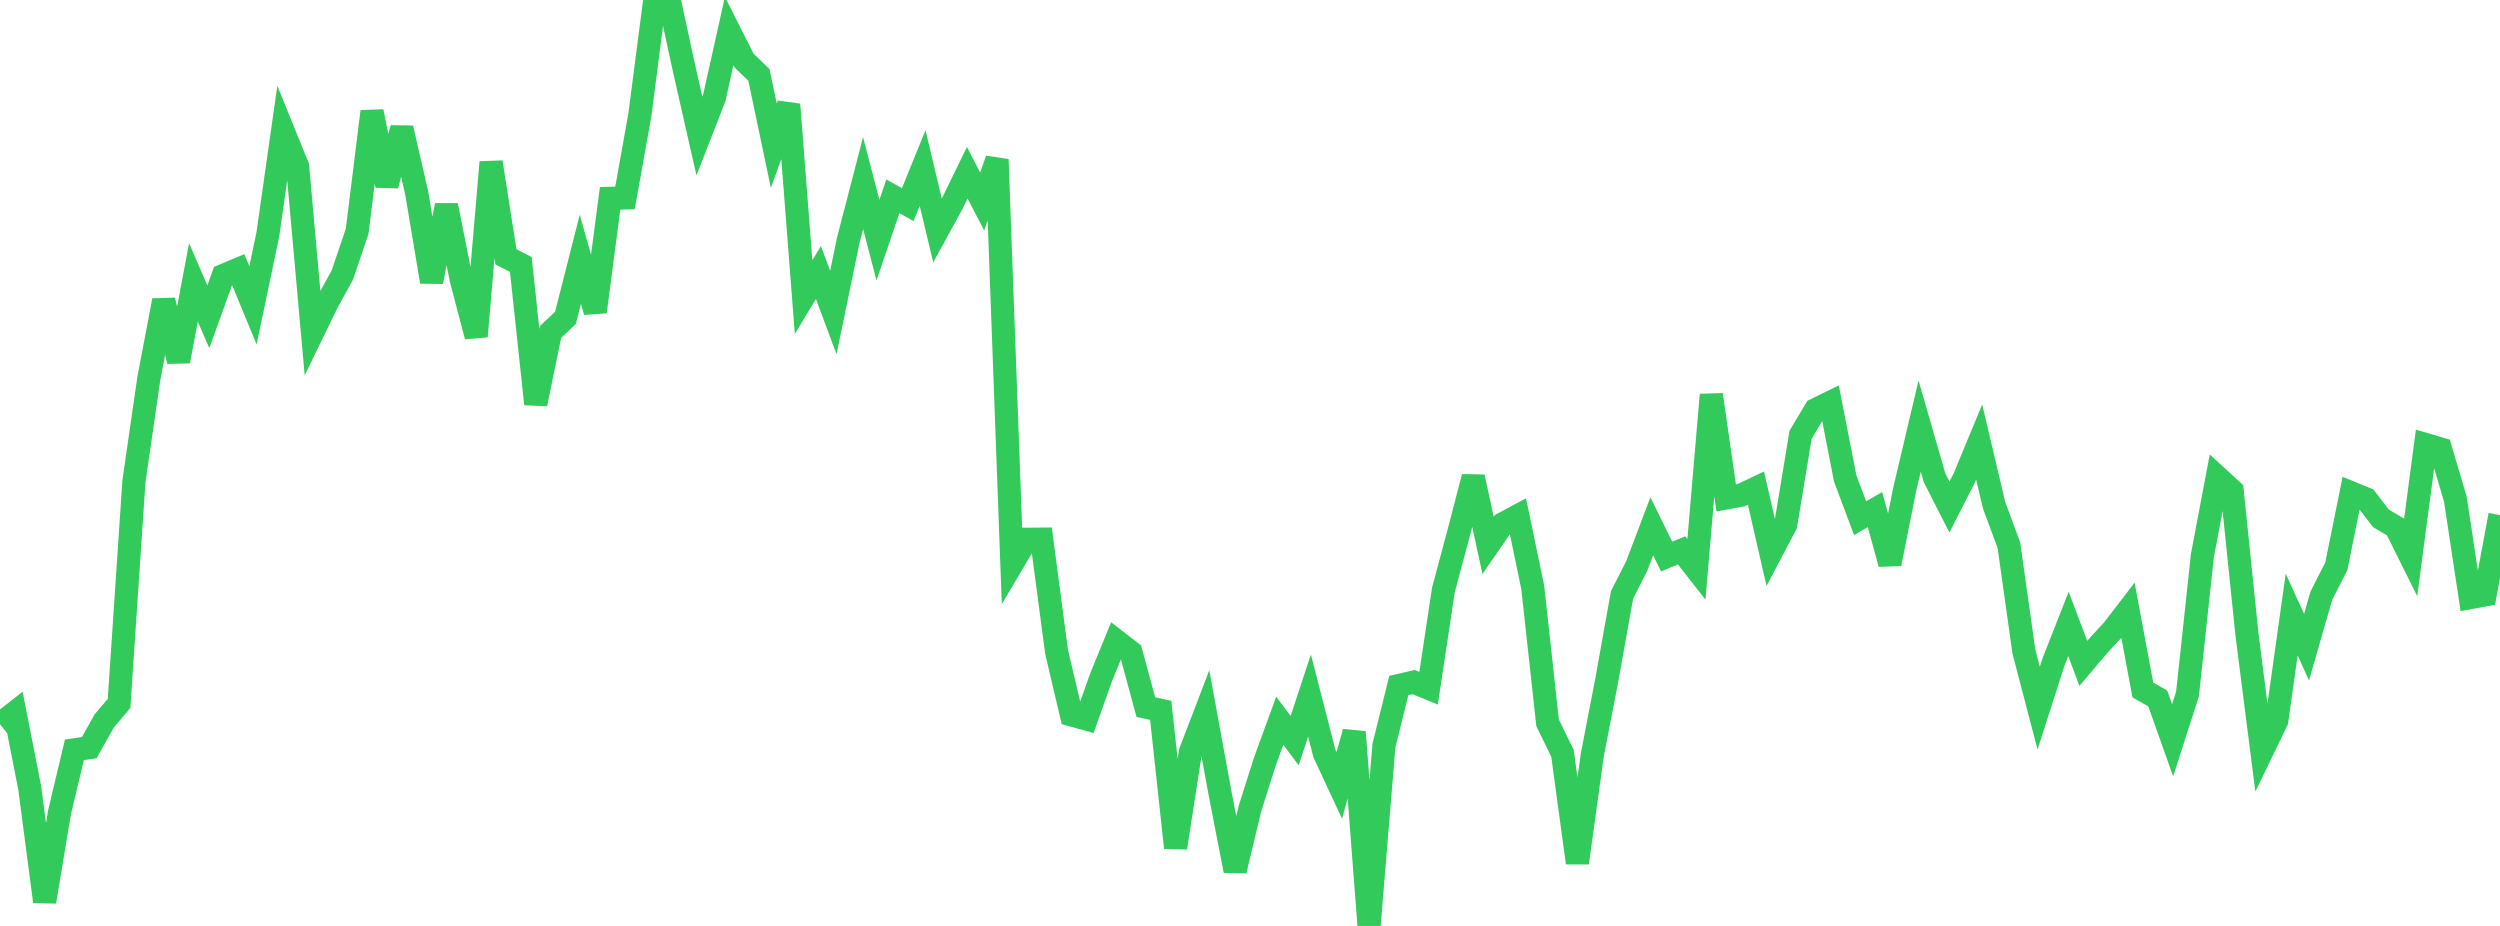 <?xml version="1.0" standalone="no"?>
<!DOCTYPE svg PUBLIC "-//W3C//DTD SVG 1.1//EN" "http://www.w3.org/Graphics/SVG/1.1/DTD/svg11.dtd">

<svg width="135" height="50" viewBox="0 0 135 50" preserveAspectRatio="none" 
  xmlns="http://www.w3.org/2000/svg"
  xmlns:xlink="http://www.w3.org/1999/xlink">


<polyline points="0.0, 39.101 0.804, 38.473 1.607, 42.558 2.411, 48.692 3.214, 43.867 4.018, 40.491 4.821, 40.372 5.625, 38.933 6.429, 37.987 7.232, 25.992 8.036, 20.445 8.839, 16.223 9.643, 19.505 10.446, 15.25 11.25, 17.106 12.054, 14.88 12.857, 14.542 13.661, 16.488 14.464, 12.659 15.268, 7.013 16.071, 8.99 16.875, 17.973 17.679, 16.319 18.482, 14.861 19.286, 12.491 20.089, 6.022 20.893, 10.018 21.696, 6.916 22.5, 10.41 23.304, 15.216 24.107, 11.087 24.911, 15.109 25.714, 18.164 26.518, 8.758 27.321, 13.869 28.125, 14.282 28.929, 21.815 29.732, 17.921 30.536, 17.164 31.339, 14.003 32.143, 16.838 32.946, 10.71 33.75, 10.689 34.554, 6.193 35.357, 0.0 36.161, 0.109 36.964, 3.804 37.768, 7.345 38.571, 5.287 39.375, 1.675 40.179, 3.267 40.982, 4.046 41.786, 7.866 42.589, 5.641 43.393, 16.043 44.196, 14.715 45.0, 16.875 45.804, 12.986 46.607, 9.889 47.411, 12.97 48.214, 10.601 49.018, 11.048 49.821, 9.074 50.625, 12.447 51.429, 10.977 52.232, 9.329 53.036, 10.878 53.839, 8.613 54.643, 30.475 55.446, 29.119 56.25, 29.113 57.054, 35.192 57.857, 38.602 58.661, 38.824 59.464, 36.561 60.268, 34.597 61.071, 35.218 61.875, 38.183 62.679, 38.358 63.482, 45.78 64.286, 40.594 65.089, 38.498 65.893, 42.896 66.696, 47.018 67.5, 43.658 68.304, 41.118 69.107, 38.918 69.911, 39.992 70.714, 37.562 71.518, 40.689 72.321, 42.413 73.125, 39.529 73.929, 50.0 74.732, 40.268 75.536, 37.018 76.339, 36.832 77.143, 37.165 77.946, 31.847 78.75, 28.851 79.554, 25.755 80.357, 29.453 81.161, 28.285 81.964, 27.853 82.768, 31.718 83.571, 39.035 84.375, 40.679 85.179, 46.595 85.982, 40.785 86.786, 36.619 87.589, 32.126 88.393, 30.542 89.196, 28.421 90.0, 30.055 90.804, 29.72 91.607, 30.745 92.411, 21.315 93.214, 26.888 94.018, 26.741 94.821, 26.359 95.625, 29.862 96.429, 28.332 97.232, 23.475 98.036, 22.126 98.839, 21.731 99.643, 25.845 100.446, 27.984 101.25, 27.518 102.054, 30.446 102.857, 26.41 103.661, 23.01 104.464, 25.797 105.268, 27.38 106.071, 25.811 106.875, 23.868 107.679, 27.277 108.482, 29.447 109.286, 35.165 110.089, 38.238 110.893, 35.734 111.696, 33.693 112.5, 35.824 113.304, 34.875 114.107, 34.003 114.911, 32.955 115.714, 37.26 116.518, 37.715 117.321, 39.975 118.125, 37.477 118.929, 30.005 119.732, 25.758 120.536, 26.494 121.339, 34.285 122.143, 40.58 122.946, 38.921 123.75, 33.186 124.554, 34.947 125.357, 32.158 126.161, 30.579 126.964, 26.612 127.768, 26.943 128.571, 27.992 129.375, 28.466 130.179, 30.083 130.982, 24.006 131.786, 24.242 132.589, 26.952 133.393, 32.269 134.196, 32.12 135.0, 27.815" fill="none" stroke="#32ca5b" stroke-width="1.25"/>

</svg>